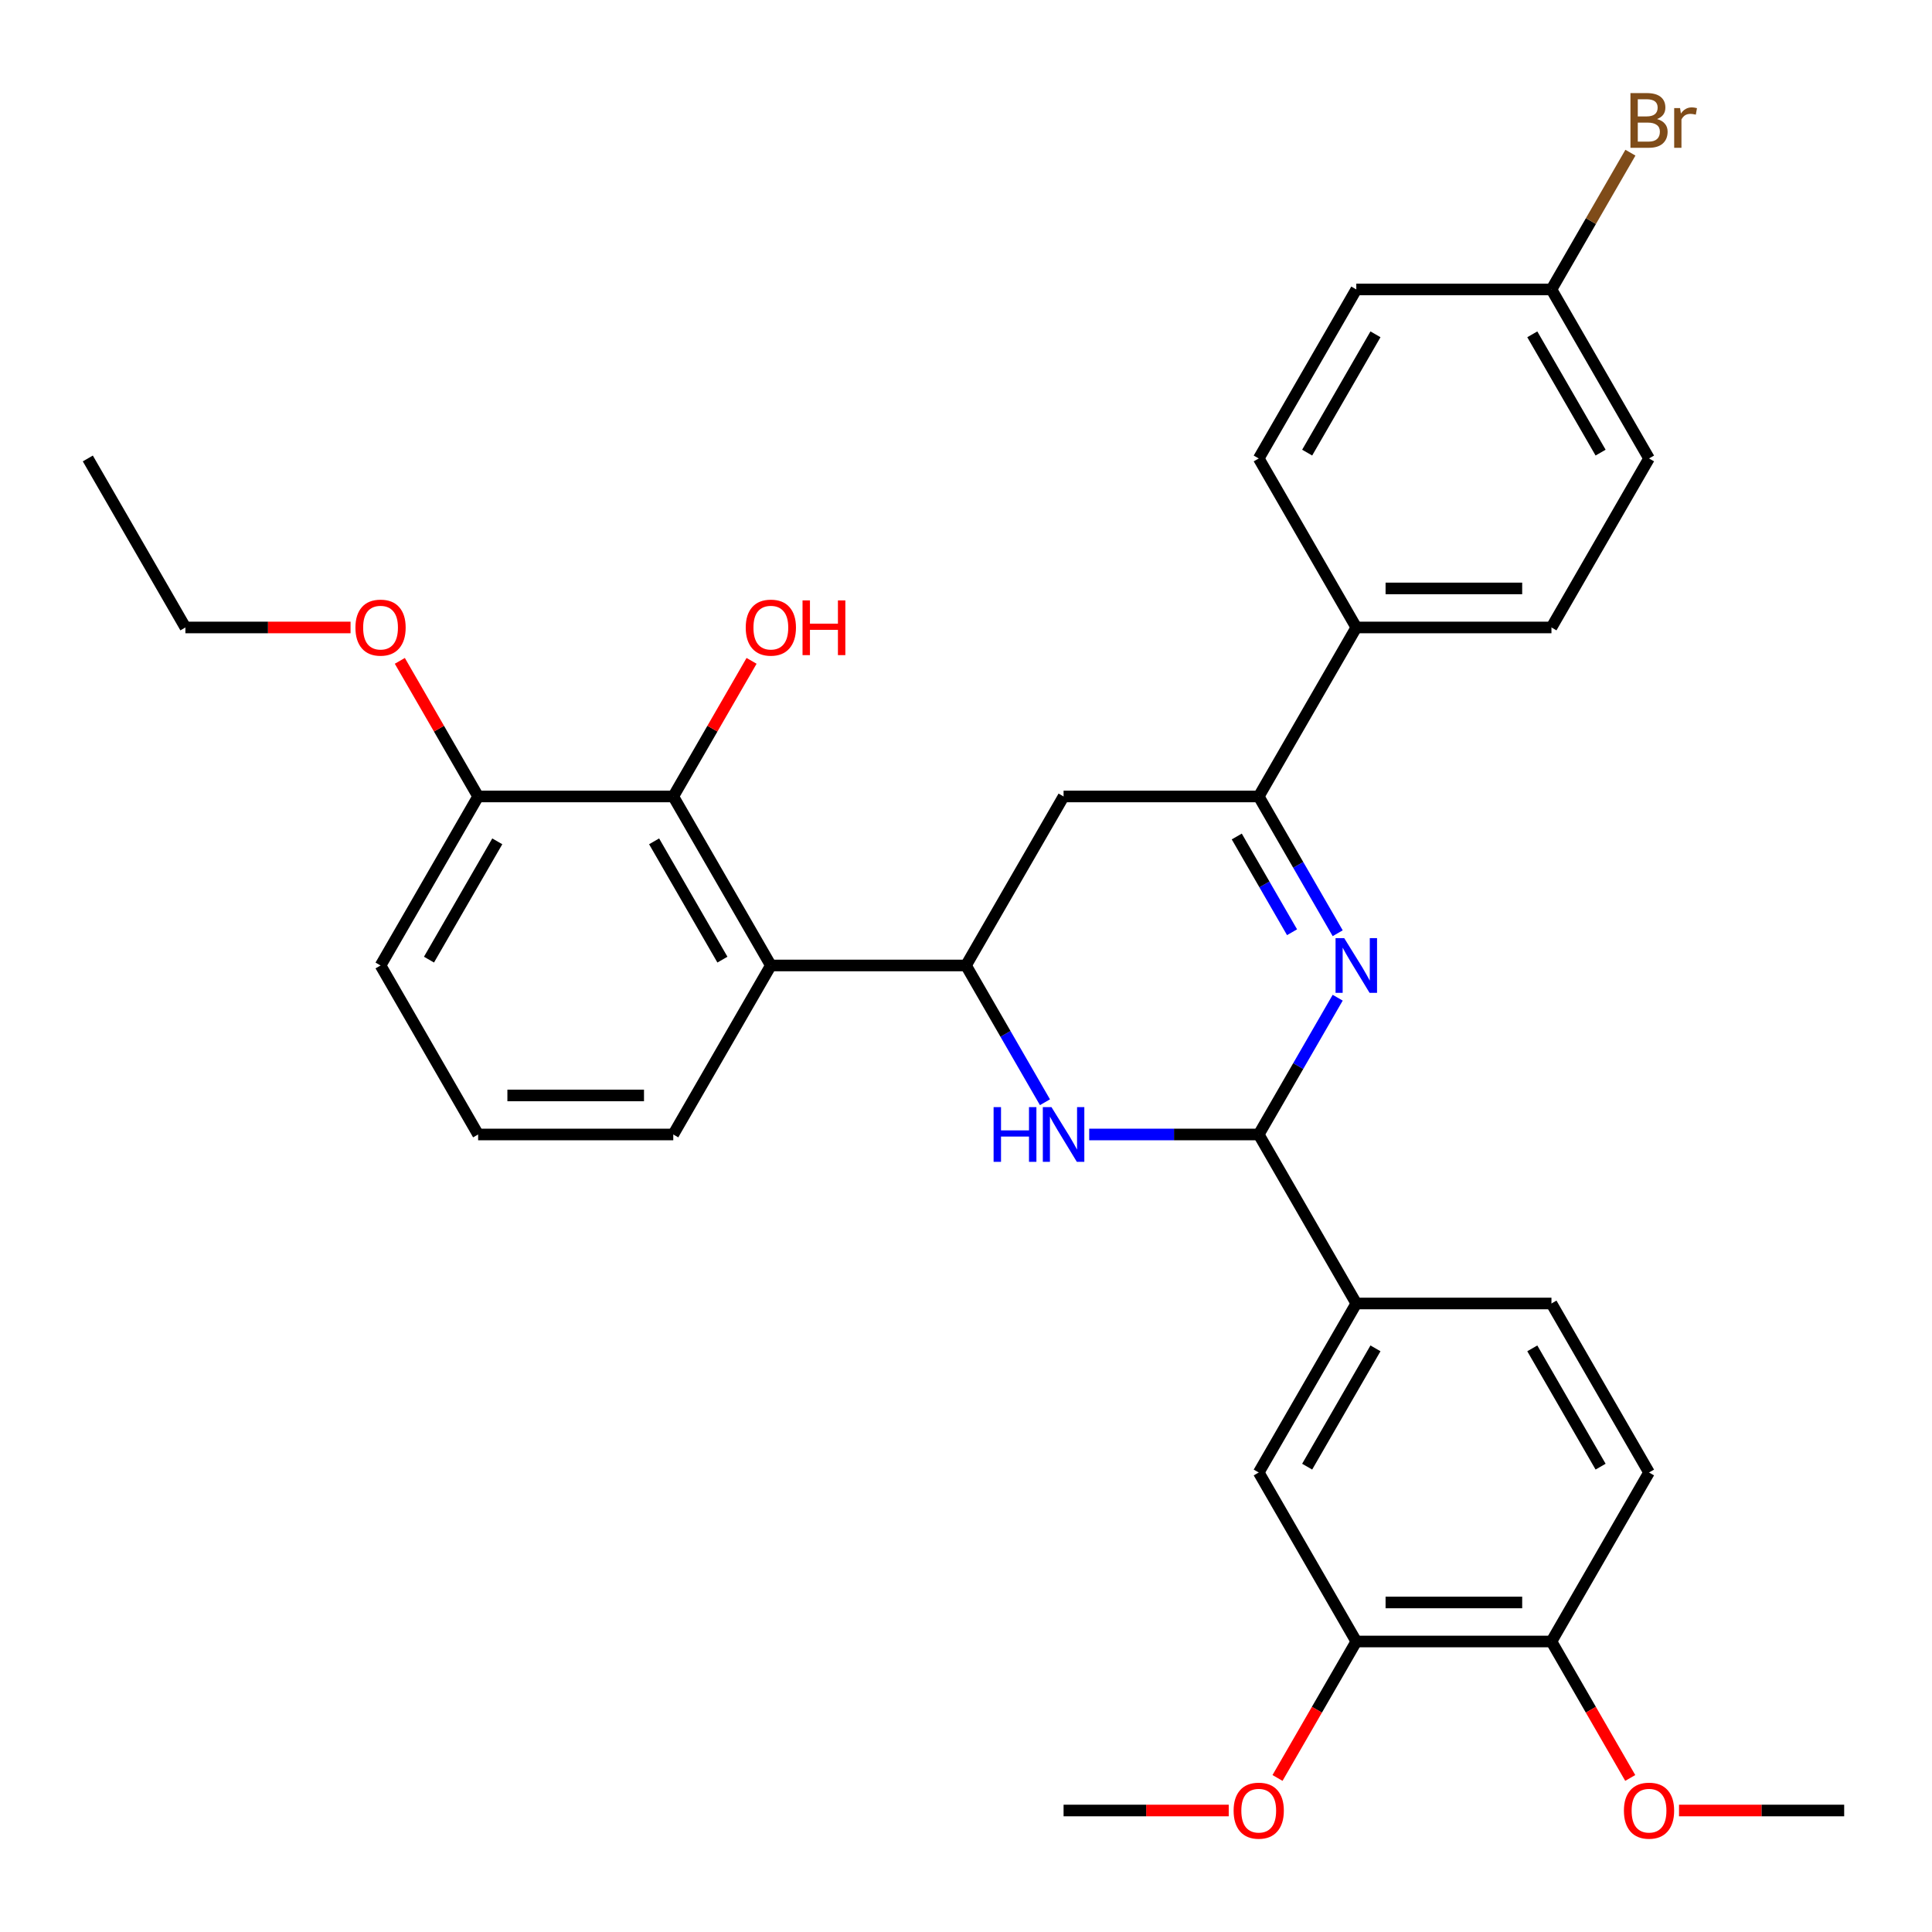 <?xml version='1.0' encoding='iso-8859-1'?>
<svg version='1.1' baseProfile='full'
              xmlns='http://www.w3.org/2000/svg'
                      xmlns:rdkit='http://www.rdkit.org/xml'
                      xmlns:xlink='http://www.w3.org/1999/xlink'
                  xml:space='preserve'
width='1000px' height='1000px' viewBox='0 0 1000 1000'>
<!-- END OF HEADER -->
<rect style='opacity:1.0;fill:#FFFFFF;stroke:none' width='1000' height='1000' x='0' y='0'> </rect>
<path class='bond-0' d='M 692.387,516.413 L 671.951,551.809' style='fill:none;fill-rule:evenodd;stroke:#0000FF;stroke-width:6px;stroke-linecap:butt;stroke-linejoin:miter;stroke-opacity:1' />
<path class='bond-0' d='M 671.951,551.809 L 651.515,587.205' style='fill:none;fill-rule:evenodd;stroke:#000000;stroke-width:6px;stroke-linecap:butt;stroke-linejoin:miter;stroke-opacity:1' />
<path class='bond-3' d='M 692.387,483.042 L 671.951,447.646' style='fill:none;fill-rule:evenodd;stroke:#0000FF;stroke-width:6px;stroke-linecap:butt;stroke-linejoin:miter;stroke-opacity:1' />
<path class='bond-3' d='M 671.951,447.646 L 651.515,412.25' style='fill:none;fill-rule:evenodd;stroke:#000000;stroke-width:6px;stroke-linecap:butt;stroke-linejoin:miter;stroke-opacity:1' />
<path class='bond-3' d='M 668.761,482.524 L 654.456,457.747' style='fill:none;fill-rule:evenodd;stroke:#0000FF;stroke-width:6px;stroke-linecap:butt;stroke-linejoin:miter;stroke-opacity:1' />
<path class='bond-3' d='M 654.456,457.747 L 640.15,432.97' style='fill:none;fill-rule:evenodd;stroke:#000000;stroke-width:6px;stroke-linecap:butt;stroke-linejoin:miter;stroke-opacity:1' />
<path class='bond-1' d='M 651.515,587.205 L 607.643,587.205' style='fill:none;fill-rule:evenodd;stroke:#000000;stroke-width:6px;stroke-linecap:butt;stroke-linejoin:miter;stroke-opacity:1' />
<path class='bond-1' d='M 607.643,587.205 L 563.77,587.205' style='fill:none;fill-rule:evenodd;stroke:#0000FF;stroke-width:6px;stroke-linecap:butt;stroke-linejoin:miter;stroke-opacity:1' />
<path class='bond-7' d='M 651.515,587.205 L 702.02,674.682' style='fill:none;fill-rule:evenodd;stroke:#000000;stroke-width:6px;stroke-linecap:butt;stroke-linejoin:miter;stroke-opacity:1' />
<path class='bond-32' d='M 540.872,570.519 L 520.436,535.123' style='fill:none;fill-rule:evenodd;stroke:#0000FF;stroke-width:6px;stroke-linecap:butt;stroke-linejoin:miter;stroke-opacity:1' />
<path class='bond-32' d='M 520.436,535.123 L 500,499.727' style='fill:none;fill-rule:evenodd;stroke:#000000;stroke-width:6px;stroke-linecap:butt;stroke-linejoin:miter;stroke-opacity:1' />
<path class='bond-2' d='M 500,499.727 L 550.505,412.25' style='fill:none;fill-rule:evenodd;stroke:#000000;stroke-width:6px;stroke-linecap:butt;stroke-linejoin:miter;stroke-opacity:1' />
<path class='bond-4' d='M 500,499.727 L 398.99,499.727' style='fill:none;fill-rule:evenodd;stroke:#000000;stroke-width:6px;stroke-linecap:butt;stroke-linejoin:miter;stroke-opacity:1' />
<path class='bond-5' d='M 651.515,412.25 L 550.505,412.25' style='fill:none;fill-rule:evenodd;stroke:#000000;stroke-width:6px;stroke-linecap:butt;stroke-linejoin:miter;stroke-opacity:1' />
<path class='bond-10' d='M 651.515,412.25 L 702.02,324.773' style='fill:none;fill-rule:evenodd;stroke:#000000;stroke-width:6px;stroke-linecap:butt;stroke-linejoin:miter;stroke-opacity:1' />
<path class='bond-6' d='M 398.99,499.727 L 348.485,412.25' style='fill:none;fill-rule:evenodd;stroke:#000000;stroke-width:6px;stroke-linecap:butt;stroke-linejoin:miter;stroke-opacity:1' />
<path class='bond-6' d='M 373.919,496.707 L 338.565,435.473' style='fill:none;fill-rule:evenodd;stroke:#000000;stroke-width:6px;stroke-linecap:butt;stroke-linejoin:miter;stroke-opacity:1' />
<path class='bond-22' d='M 398.99,499.727 L 348.485,587.205' style='fill:none;fill-rule:evenodd;stroke:#000000;stroke-width:6px;stroke-linecap:butt;stroke-linejoin:miter;stroke-opacity:1' />
<path class='bond-12' d='M 348.485,412.25 L 247.475,412.25' style='fill:none;fill-rule:evenodd;stroke:#000000;stroke-width:6px;stroke-linecap:butt;stroke-linejoin:miter;stroke-opacity:1' />
<path class='bond-17' d='M 348.485,412.25 L 368.748,377.154' style='fill:none;fill-rule:evenodd;stroke:#000000;stroke-width:6px;stroke-linecap:butt;stroke-linejoin:miter;stroke-opacity:1' />
<path class='bond-17' d='M 368.748,377.154 L 389.01,342.058' style='fill:none;fill-rule:evenodd;stroke:#FF0000;stroke-width:6px;stroke-linecap:butt;stroke-linejoin:miter;stroke-opacity:1' />
<path class='bond-8' d='M 702.02,674.682 L 651.515,762.159' style='fill:none;fill-rule:evenodd;stroke:#000000;stroke-width:6px;stroke-linecap:butt;stroke-linejoin:miter;stroke-opacity:1' />
<path class='bond-8' d='M 711.94,697.905 L 676.586,759.139' style='fill:none;fill-rule:evenodd;stroke:#000000;stroke-width:6px;stroke-linecap:butt;stroke-linejoin:miter;stroke-opacity:1' />
<path class='bond-13' d='M 702.02,674.682 L 803.03,674.682' style='fill:none;fill-rule:evenodd;stroke:#000000;stroke-width:6px;stroke-linecap:butt;stroke-linejoin:miter;stroke-opacity:1' />
<path class='bond-9' d='M 651.515,762.159 L 702.02,849.637' style='fill:none;fill-rule:evenodd;stroke:#000000;stroke-width:6px;stroke-linecap:butt;stroke-linejoin:miter;stroke-opacity:1' />
<path class='bond-19' d='M 702.02,849.637 L 681.63,884.953' style='fill:none;fill-rule:evenodd;stroke:#000000;stroke-width:6px;stroke-linecap:butt;stroke-linejoin:miter;stroke-opacity:1' />
<path class='bond-19' d='M 681.63,884.953 L 661.241,920.269' style='fill:none;fill-rule:evenodd;stroke:#FF0000;stroke-width:6px;stroke-linecap:butt;stroke-linejoin:miter;stroke-opacity:1' />
<path class='bond-34' d='M 702.02,849.637 L 803.03,849.637' style='fill:none;fill-rule:evenodd;stroke:#000000;stroke-width:6px;stroke-linecap:butt;stroke-linejoin:miter;stroke-opacity:1' />
<path class='bond-34' d='M 717.172,829.435 L 787.879,829.435' style='fill:none;fill-rule:evenodd;stroke:#000000;stroke-width:6px;stroke-linecap:butt;stroke-linejoin:miter;stroke-opacity:1' />
<path class='bond-15' d='M 702.02,324.773 L 803.03,324.773' style='fill:none;fill-rule:evenodd;stroke:#000000;stroke-width:6px;stroke-linecap:butt;stroke-linejoin:miter;stroke-opacity:1' />
<path class='bond-15' d='M 717.172,304.571 L 787.879,304.571' style='fill:none;fill-rule:evenodd;stroke:#000000;stroke-width:6px;stroke-linecap:butt;stroke-linejoin:miter;stroke-opacity:1' />
<path class='bond-16' d='M 702.02,324.773 L 651.515,237.295' style='fill:none;fill-rule:evenodd;stroke:#000000;stroke-width:6px;stroke-linecap:butt;stroke-linejoin:miter;stroke-opacity:1' />
<path class='bond-11' d='M 803.03,849.637 L 853.535,762.159' style='fill:none;fill-rule:evenodd;stroke:#000000;stroke-width:6px;stroke-linecap:butt;stroke-linejoin:miter;stroke-opacity:1' />
<path class='bond-24' d='M 803.03,849.637 L 823.42,884.953' style='fill:none;fill-rule:evenodd;stroke:#000000;stroke-width:6px;stroke-linecap:butt;stroke-linejoin:miter;stroke-opacity:1' />
<path class='bond-24' d='M 823.42,884.953 L 843.81,920.269' style='fill:none;fill-rule:evenodd;stroke:#FF0000;stroke-width:6px;stroke-linecap:butt;stroke-linejoin:miter;stroke-opacity:1' />
<path class='bond-25' d='M 247.475,412.25 L 227.212,377.154' style='fill:none;fill-rule:evenodd;stroke:#000000;stroke-width:6px;stroke-linecap:butt;stroke-linejoin:miter;stroke-opacity:1' />
<path class='bond-25' d='M 227.212,377.154 L 206.949,342.058' style='fill:none;fill-rule:evenodd;stroke:#FF0000;stroke-width:6px;stroke-linecap:butt;stroke-linejoin:miter;stroke-opacity:1' />
<path class='bond-35' d='M 247.475,412.25 L 196.97,499.727' style='fill:none;fill-rule:evenodd;stroke:#000000;stroke-width:6px;stroke-linecap:butt;stroke-linejoin:miter;stroke-opacity:1' />
<path class='bond-35' d='M 257.394,435.473 L 222.041,496.707' style='fill:none;fill-rule:evenodd;stroke:#000000;stroke-width:6px;stroke-linecap:butt;stroke-linejoin:miter;stroke-opacity:1' />
<path class='bond-14' d='M 803.03,674.682 L 853.535,762.159' style='fill:none;fill-rule:evenodd;stroke:#000000;stroke-width:6px;stroke-linecap:butt;stroke-linejoin:miter;stroke-opacity:1' />
<path class='bond-14' d='M 793.111,697.905 L 828.464,759.139' style='fill:none;fill-rule:evenodd;stroke:#000000;stroke-width:6px;stroke-linecap:butt;stroke-linejoin:miter;stroke-opacity:1' />
<path class='bond-20' d='M 803.03,324.773 L 853.535,237.295' style='fill:none;fill-rule:evenodd;stroke:#000000;stroke-width:6px;stroke-linecap:butt;stroke-linejoin:miter;stroke-opacity:1' />
<path class='bond-21' d='M 651.515,237.295 L 702.02,149.818' style='fill:none;fill-rule:evenodd;stroke:#000000;stroke-width:6px;stroke-linecap:butt;stroke-linejoin:miter;stroke-opacity:1' />
<path class='bond-21' d='M 676.586,234.275 L 711.94,173.041' style='fill:none;fill-rule:evenodd;stroke:#000000;stroke-width:6px;stroke-linecap:butt;stroke-linejoin:miter;stroke-opacity:1' />
<path class='bond-18' d='M 803.03,149.818 L 702.02,149.818' style='fill:none;fill-rule:evenodd;stroke:#000000;stroke-width:6px;stroke-linecap:butt;stroke-linejoin:miter;stroke-opacity:1' />
<path class='bond-23' d='M 803.03,149.818 L 823.466,114.422' style='fill:none;fill-rule:evenodd;stroke:#000000;stroke-width:6px;stroke-linecap:butt;stroke-linejoin:miter;stroke-opacity:1' />
<path class='bond-23' d='M 823.466,114.422 L 843.902,79.026' style='fill:none;fill-rule:evenodd;stroke:#7F4C19;stroke-width:6px;stroke-linecap:butt;stroke-linejoin:miter;stroke-opacity:1' />
<path class='bond-33' d='M 803.03,149.818 L 853.535,237.295' style='fill:none;fill-rule:evenodd;stroke:#000000;stroke-width:6px;stroke-linecap:butt;stroke-linejoin:miter;stroke-opacity:1' />
<path class='bond-33' d='M 793.111,173.041 L 828.464,234.275' style='fill:none;fill-rule:evenodd;stroke:#000000;stroke-width:6px;stroke-linecap:butt;stroke-linejoin:miter;stroke-opacity:1' />
<path class='bond-29' d='M 635.99,937.114 L 593.247,937.114' style='fill:none;fill-rule:evenodd;stroke:#FF0000;stroke-width:6px;stroke-linecap:butt;stroke-linejoin:miter;stroke-opacity:1' />
<path class='bond-29' d='M 593.247,937.114 L 550.505,937.114' style='fill:none;fill-rule:evenodd;stroke:#000000;stroke-width:6px;stroke-linecap:butt;stroke-linejoin:miter;stroke-opacity:1' />
<path class='bond-26' d='M 348.485,587.205 L 247.475,587.205' style='fill:none;fill-rule:evenodd;stroke:#000000;stroke-width:6px;stroke-linecap:butt;stroke-linejoin:miter;stroke-opacity:1' />
<path class='bond-26' d='M 333.333,567.003 L 262.626,567.003' style='fill:none;fill-rule:evenodd;stroke:#000000;stroke-width:6px;stroke-linecap:butt;stroke-linejoin:miter;stroke-opacity:1' />
<path class='bond-30' d='M 869.061,937.114 L 911.803,937.114' style='fill:none;fill-rule:evenodd;stroke:#FF0000;stroke-width:6px;stroke-linecap:butt;stroke-linejoin:miter;stroke-opacity:1' />
<path class='bond-30' d='M 911.803,937.114 L 954.545,937.114' style='fill:none;fill-rule:evenodd;stroke:#000000;stroke-width:6px;stroke-linecap:butt;stroke-linejoin:miter;stroke-opacity:1' />
<path class='bond-28' d='M 181.444,324.773 L 138.702,324.773' style='fill:none;fill-rule:evenodd;stroke:#FF0000;stroke-width:6px;stroke-linecap:butt;stroke-linejoin:miter;stroke-opacity:1' />
<path class='bond-28' d='M 138.702,324.773 L 95.96,324.773' style='fill:none;fill-rule:evenodd;stroke:#000000;stroke-width:6px;stroke-linecap:butt;stroke-linejoin:miter;stroke-opacity:1' />
<path class='bond-27' d='M 247.475,587.205 L 196.97,499.727' style='fill:none;fill-rule:evenodd;stroke:#000000;stroke-width:6px;stroke-linecap:butt;stroke-linejoin:miter;stroke-opacity:1' />
<path class='bond-31' d='M 95.96,324.773 L 45.455,237.295' style='fill:none;fill-rule:evenodd;stroke:#000000;stroke-width:6px;stroke-linecap:butt;stroke-linejoin:miter;stroke-opacity:1' />
<path  class='atom-0' d='M 695.76 485.567
L 705.04 500.567
Q 705.96 502.047, 707.44 504.727
Q 708.92 507.407, 709 507.567
L 709 485.567
L 712.76 485.567
L 712.76 513.887
L 708.88 513.887
L 698.92 497.487
Q 697.76 495.567, 696.52 493.367
Q 695.32 491.167, 694.96 490.487
L 694.96 513.887
L 691.28 513.887
L 691.28 485.567
L 695.76 485.567
' fill='#0000FF'/>
<path  class='atom-2' d='M 514.285 573.045
L 518.125 573.045
L 518.125 585.085
L 532.605 585.085
L 532.605 573.045
L 536.445 573.045
L 536.445 601.365
L 532.605 601.365
L 532.605 588.285
L 518.125 588.285
L 518.125 601.365
L 514.285 601.365
L 514.285 573.045
' fill='#0000FF'/>
<path  class='atom-2' d='M 544.245 573.045
L 553.525 588.045
Q 554.445 589.525, 555.925 592.205
Q 557.405 594.885, 557.485 595.045
L 557.485 573.045
L 561.245 573.045
L 561.245 601.365
L 557.365 601.365
L 547.405 584.965
Q 546.245 583.045, 545.005 580.845
Q 543.805 578.645, 543.445 577.965
L 543.445 601.365
L 539.765 601.365
L 539.765 573.045
L 544.245 573.045
' fill='#0000FF'/>
<path  class='atom-18' d='M 385.99 324.853
Q 385.99 318.053, 389.35 314.253
Q 392.71 310.453, 398.99 310.453
Q 405.27 310.453, 408.63 314.253
Q 411.99 318.053, 411.99 324.853
Q 411.99 331.733, 408.59 335.653
Q 405.19 339.533, 398.99 339.533
Q 392.75 339.533, 389.35 335.653
Q 385.99 331.773, 385.99 324.853
M 398.99 336.333
Q 403.31 336.333, 405.63 333.453
Q 407.99 330.533, 407.99 324.853
Q 407.99 319.293, 405.63 316.493
Q 403.31 313.653, 398.99 313.653
Q 394.67 313.653, 392.31 316.453
Q 389.99 319.253, 389.99 324.853
Q 389.99 330.573, 392.31 333.453
Q 394.67 336.333, 398.99 336.333
' fill='#FF0000'/>
<path  class='atom-18' d='M 415.39 310.773
L 419.23 310.773
L 419.23 322.813
L 433.71 322.813
L 433.71 310.773
L 437.55 310.773
L 437.55 339.093
L 433.71 339.093
L 433.71 326.013
L 419.23 326.013
L 419.23 339.093
L 415.39 339.093
L 415.39 310.773
' fill='#FF0000'/>
<path  class='atom-20' d='M 638.515 937.194
Q 638.515 930.394, 641.875 926.594
Q 645.235 922.794, 651.515 922.794
Q 657.795 922.794, 661.155 926.594
Q 664.515 930.394, 664.515 937.194
Q 664.515 944.074, 661.115 947.994
Q 657.715 951.874, 651.515 951.874
Q 645.275 951.874, 641.875 947.994
Q 638.515 944.114, 638.515 937.194
M 651.515 948.674
Q 655.835 948.674, 658.155 945.794
Q 660.515 942.874, 660.515 937.194
Q 660.515 931.634, 658.155 928.834
Q 655.835 925.994, 651.515 925.994
Q 647.195 925.994, 644.835 928.794
Q 642.515 931.594, 642.515 937.194
Q 642.515 942.914, 644.835 945.794
Q 647.195 948.674, 651.515 948.674
' fill='#FF0000'/>
<path  class='atom-24' d='M 857.675 61.621
Q 860.395 62.381, 861.755 64.061
Q 863.155 65.701, 863.155 68.141
Q 863.155 72.061, 860.635 74.301
Q 858.155 76.501, 853.435 76.501
L 843.915 76.501
L 843.915 48.181
L 852.275 48.181
Q 857.115 48.181, 859.555 50.141
Q 861.995 52.101, 861.995 55.701
Q 861.995 59.981, 857.675 61.621
M 847.715 51.381
L 847.715 60.261
L 852.275 60.261
Q 855.075 60.261, 856.515 59.141
Q 857.995 57.981, 857.995 55.701
Q 857.995 51.381, 852.275 51.381
L 847.715 51.381
M 853.435 73.301
Q 856.195 73.301, 857.675 71.981
Q 859.155 70.661, 859.155 68.141
Q 859.155 65.821, 857.515 64.661
Q 855.915 63.461, 852.835 63.461
L 847.715 63.461
L 847.715 73.301
L 853.435 73.301
' fill='#7F4C19'/>
<path  class='atom-24' d='M 869.595 55.941
L 870.035 58.781
Q 872.195 55.581, 875.715 55.581
Q 876.835 55.581, 878.355 55.981
L 877.755 59.341
Q 876.035 58.941, 875.075 58.941
Q 873.395 58.941, 872.275 59.621
Q 871.195 60.261, 870.315 61.821
L 870.315 76.501
L 866.555 76.501
L 866.555 55.941
L 869.595 55.941
' fill='#7F4C19'/>
<path  class='atom-25' d='M 840.535 937.194
Q 840.535 930.394, 843.895 926.594
Q 847.255 922.794, 853.535 922.794
Q 859.815 922.794, 863.175 926.594
Q 866.535 930.394, 866.535 937.194
Q 866.535 944.074, 863.135 947.994
Q 859.735 951.874, 853.535 951.874
Q 847.295 951.874, 843.895 947.994
Q 840.535 944.114, 840.535 937.194
M 853.535 948.674
Q 857.855 948.674, 860.175 945.794
Q 862.535 942.874, 862.535 937.194
Q 862.535 931.634, 860.175 928.834
Q 857.855 925.994, 853.535 925.994
Q 849.215 925.994, 846.855 928.794
Q 844.535 931.594, 844.535 937.194
Q 844.535 942.914, 846.855 945.794
Q 849.215 948.674, 853.535 948.674
' fill='#FF0000'/>
<path  class='atom-26' d='M 183.97 324.853
Q 183.97 318.053, 187.33 314.253
Q 190.69 310.453, 196.97 310.453
Q 203.25 310.453, 206.61 314.253
Q 209.97 318.053, 209.97 324.853
Q 209.97 331.733, 206.57 335.653
Q 203.17 339.533, 196.97 339.533
Q 190.73 339.533, 187.33 335.653
Q 183.97 331.773, 183.97 324.853
M 196.97 336.333
Q 201.29 336.333, 203.61 333.453
Q 205.97 330.533, 205.97 324.853
Q 205.97 319.293, 203.61 316.493
Q 201.29 313.653, 196.97 313.653
Q 192.65 313.653, 190.29 316.453
Q 187.97 319.253, 187.97 324.853
Q 187.97 330.573, 190.29 333.453
Q 192.65 336.333, 196.97 336.333
' fill='#FF0000'/>
</svg>
